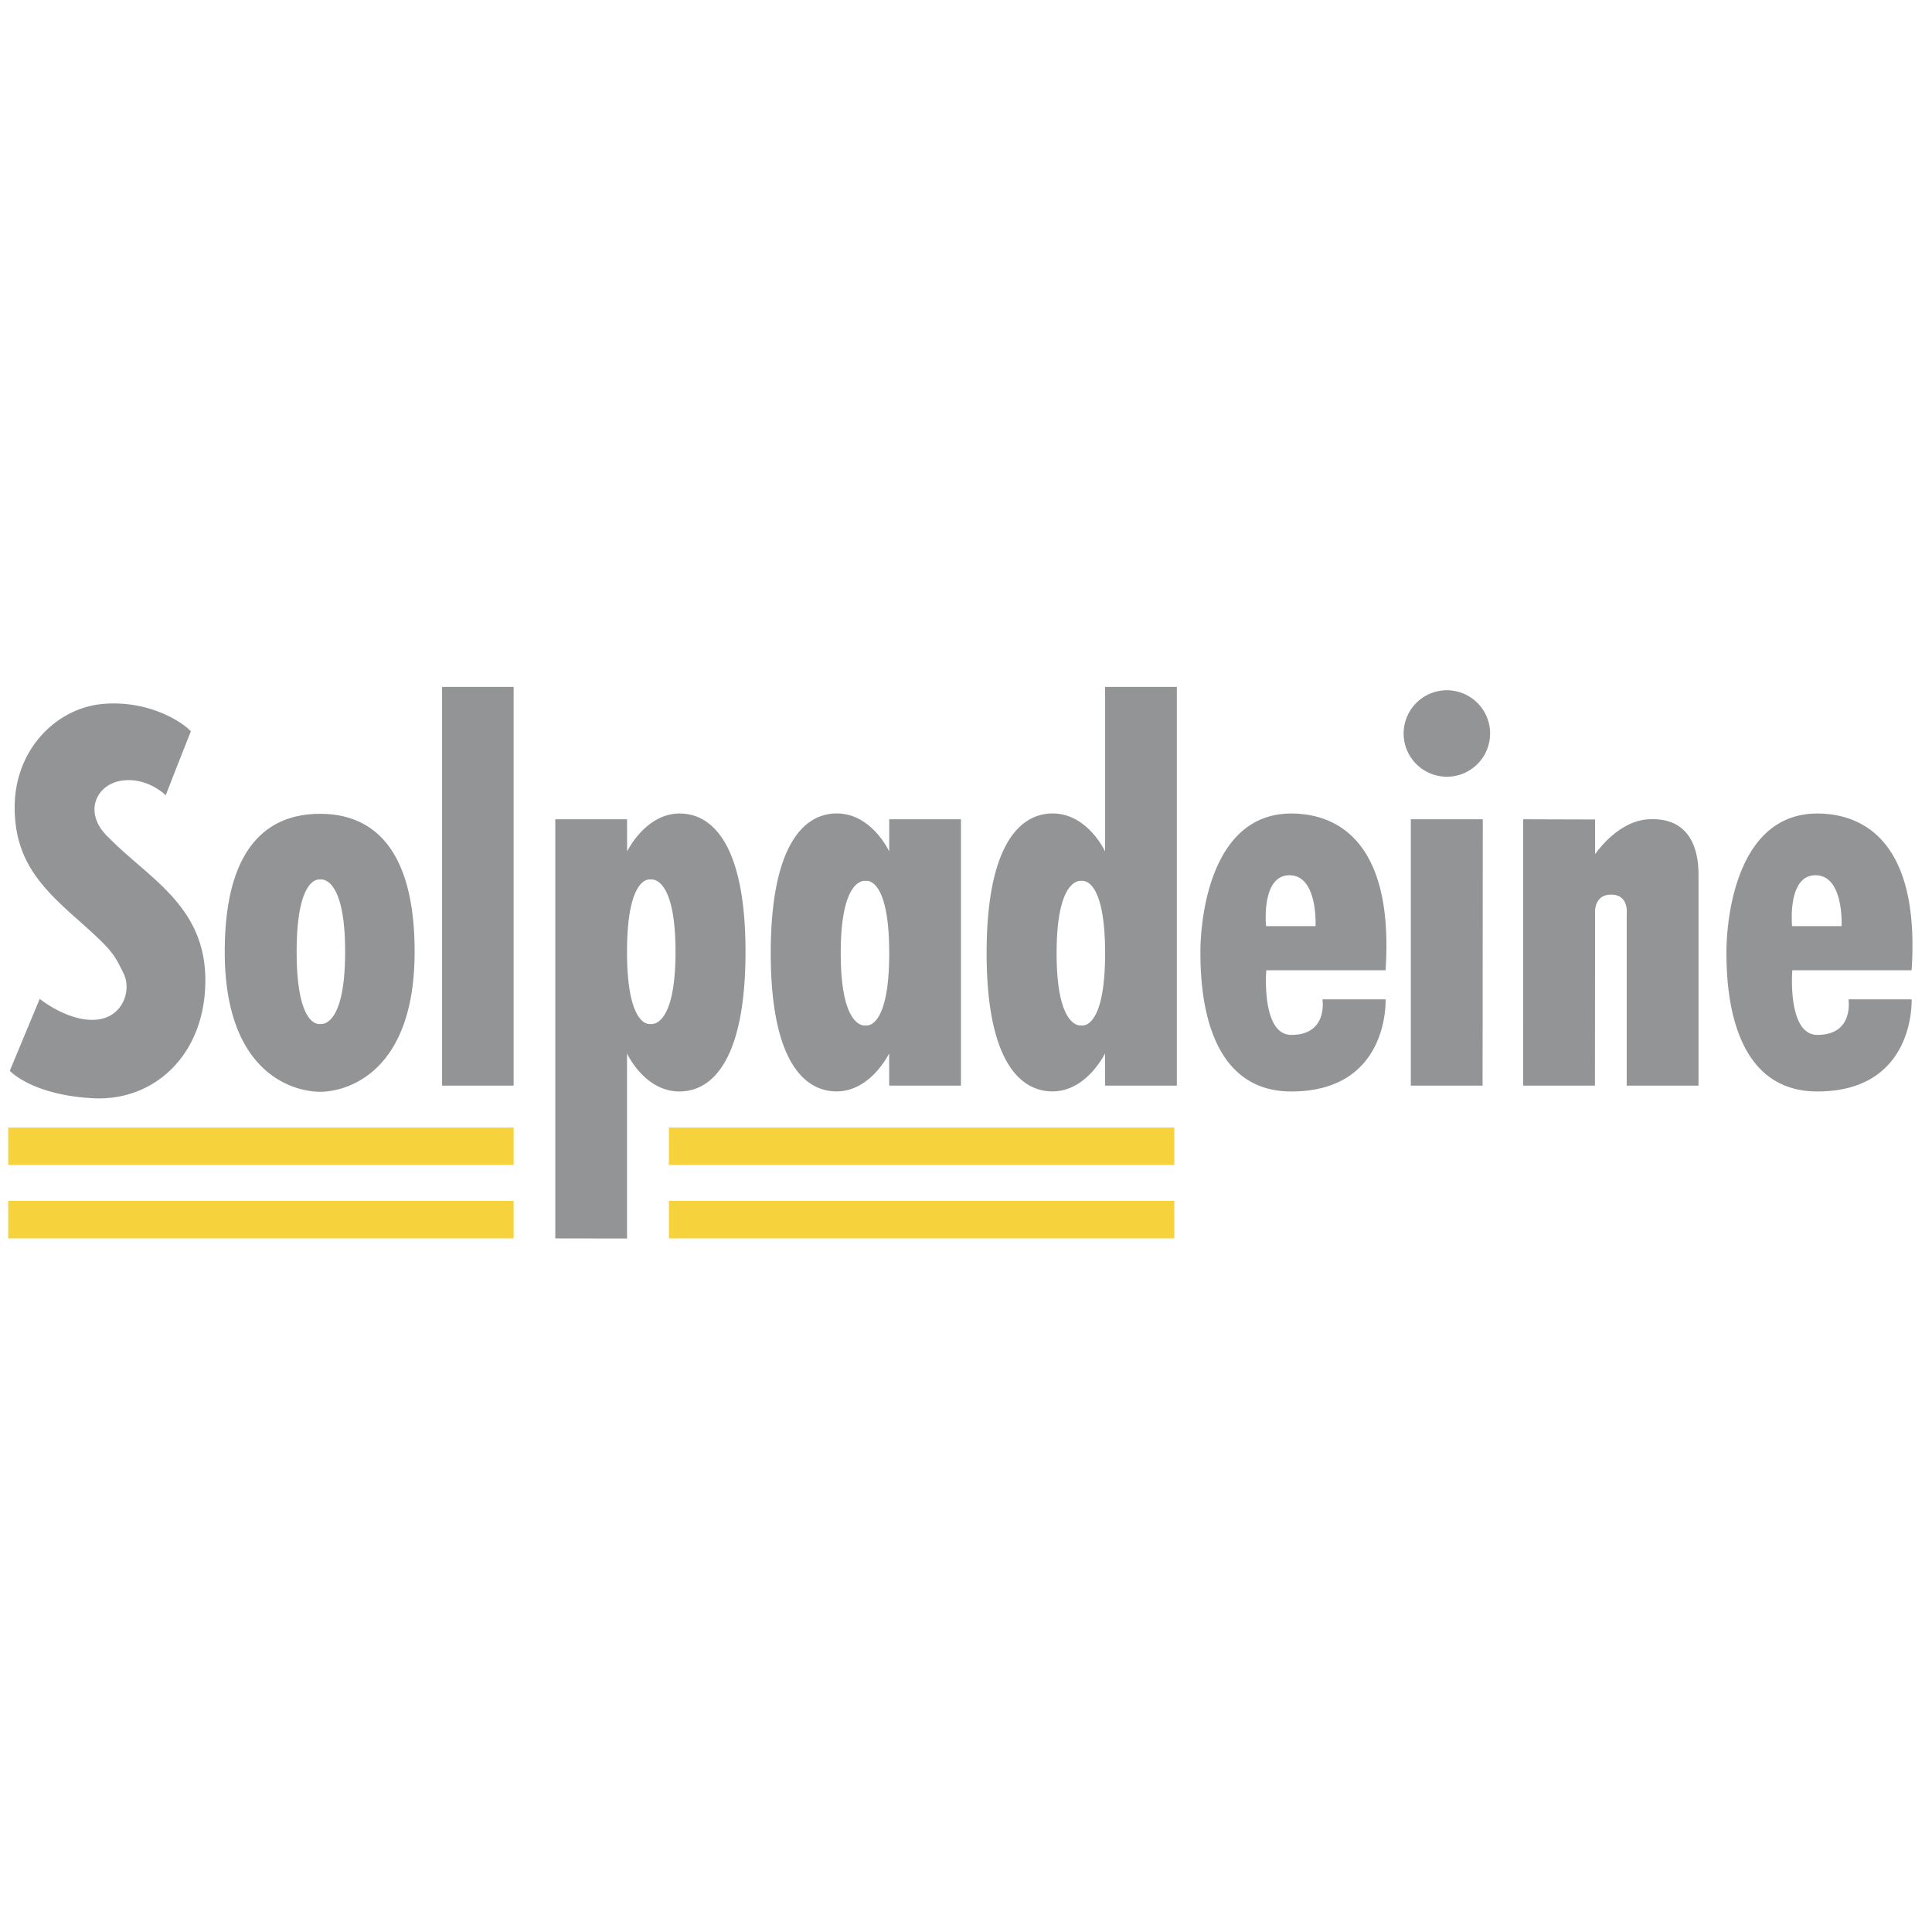 <svg xmlns="http://www.w3.org/2000/svg" width="2500" height="2500" viewBox="0 0 192.756 192.756"><g fill-rule="evenodd" clip-rule="evenodd"><path fill="#fff" d="M0 0h192.756v192.756H0V0z"/><path d="M151.969 81.739l7.174.022v3.466s2.096-3.144 5.078-3.466c4.596-.403 5.24 3.305 5.24 5.481v21.073h-7.164v-17.13s.252-1.928-1.553-1.928c-1.807 0-1.602 1.935-1.602 1.935l-.016 17.123h-7.158V81.739h.001zM140.758 81.739h7.18l-.02 26.575h-7.16V81.739zM44.107 108.314l-.001-39.78h7.138v39.78h-7.137zM19.041 72.964c-1.693 4.272-2.503 6.378-2.503 6.378s-1.854-1.854-4.434-1.451c-2.579.403-3.869 3.305-1.209 5.723 3.95 4.031 9.593 6.771 9.593 14.188s-5.079 12.092-11.206 11.77c-6.127-.323-8.303-2.741-8.303-2.741l2.983-7.174s2.58 2.096 5.24 2.096c3.037 0 3.96-2.926 3.144-4.595-.998-2.041-1.129-2.338-4.676-5.481-3.547-3.145-6.207-5.865-6.207-11.125 0-5.804 4.192-9.915 8.787-10.318 4.595-.404 7.951 1.806 8.791 2.73zM31.944 81.196c-3.708 0-9.521 1.613-9.521 13.761 0 12.147 6.861 13.969 9.521 13.969 2.661 0 9.423-1.908 9.423-13.969s-5.715-13.761-9.423-13.761zm0 20.968s-2.347.531-2.347-7.207c0-7.739 2.347-7.208 2.347-7.208s2.49-.532 2.49 7.208c0 7.738-2.49 7.207-2.49 7.207zM67.808 81.165c-3.421 0-5.24 3.788-5.24 3.788l-.009-3.214H55.4v41.817l7.159.011v-18.459s1.743 3.788 5.228 3.788c3.484 0 6.592-3.52 6.592-13.938-.001-10.42-3.15-13.793-6.571-13.793zm-2.902 20.999s-2.347.531-2.347-7.207c0-7.739 2.347-7.208 2.347-7.208s2.49-.532 2.49 7.208c0 7.738-2.49 7.207-2.49 7.207zM105.006 108.889c3.422 0 5.24-3.789 5.24-3.789l.01 3.215h7.158v-39.78h-7.158v16.413s-1.742-3.789-5.229-3.789c-3.484 0-6.592 3.52-6.592 13.939s3.151 13.791 6.571 13.791zm2.902-21s2.348-.531 2.348 7.208c0 7.738-2.348 7.208-2.348 7.208s-2.49.53-2.49-7.208c0-7.739 2.49-7.208 2.49-7.208zM83.467 108.889c3.422 0 5.24-3.789 5.24-3.789l.009 3.215h7.159V81.739h-7.159v3.208s-1.742-3.789-5.227-3.789-6.592 3.52-6.592 13.939 3.149 13.792 6.57 13.792zm2.903-21s2.347-.531 2.347 7.208c0 7.738-2.347 7.208-2.347 7.208s-2.49.53-2.49-7.208c-.001-7.739 2.49-7.208 2.49-7.208zM131.938 99.705s.592 3.547-3.104 3.547c-3.023 0-2.498-6.449-2.498-6.449h11.904c.887-13.381-5.334-15.638-9.406-15.638-8.104 0-9.068 10.567-9.068 13.792s.252 13.938 9.068 13.938c9.824 0 9.406-9.19 9.406-9.19h-6.302zm-3.286-12.382c2.855 0 2.6 5.078 2.6 5.078h-4.938s-.517-5.078 2.338-5.078zM184.42 99.705s.592 3.547-3.104 3.547c-3.021 0-2.498-6.449-2.498-6.449h11.904c.887-13.381-5.334-15.638-9.406-15.638-8.104 0-9.068 10.567-9.068 13.792s.252 13.938 9.068 13.938c9.826 0 9.406-9.19 9.406-9.19h-6.302zm-3.285-12.382c2.855 0 2.602 5.078 2.602 5.078h-4.938s-.518-5.078 2.336-5.078zM144.355 77.494a4.313 4.313 0 1 0-.002-8.626 4.313 4.313 0 0 0 .002 8.626z" fill="#929496"/><path fill="#f6d33c" d="M51.244 119.818v3.738H.818v-3.738h50.426zM51.244 112.492v3.737H.818v-3.737h50.426zM117.162 119.818v3.738H66.737v-3.738h50.425zM117.162 112.492v3.737H66.737v-3.737h50.425z"/></g></svg>